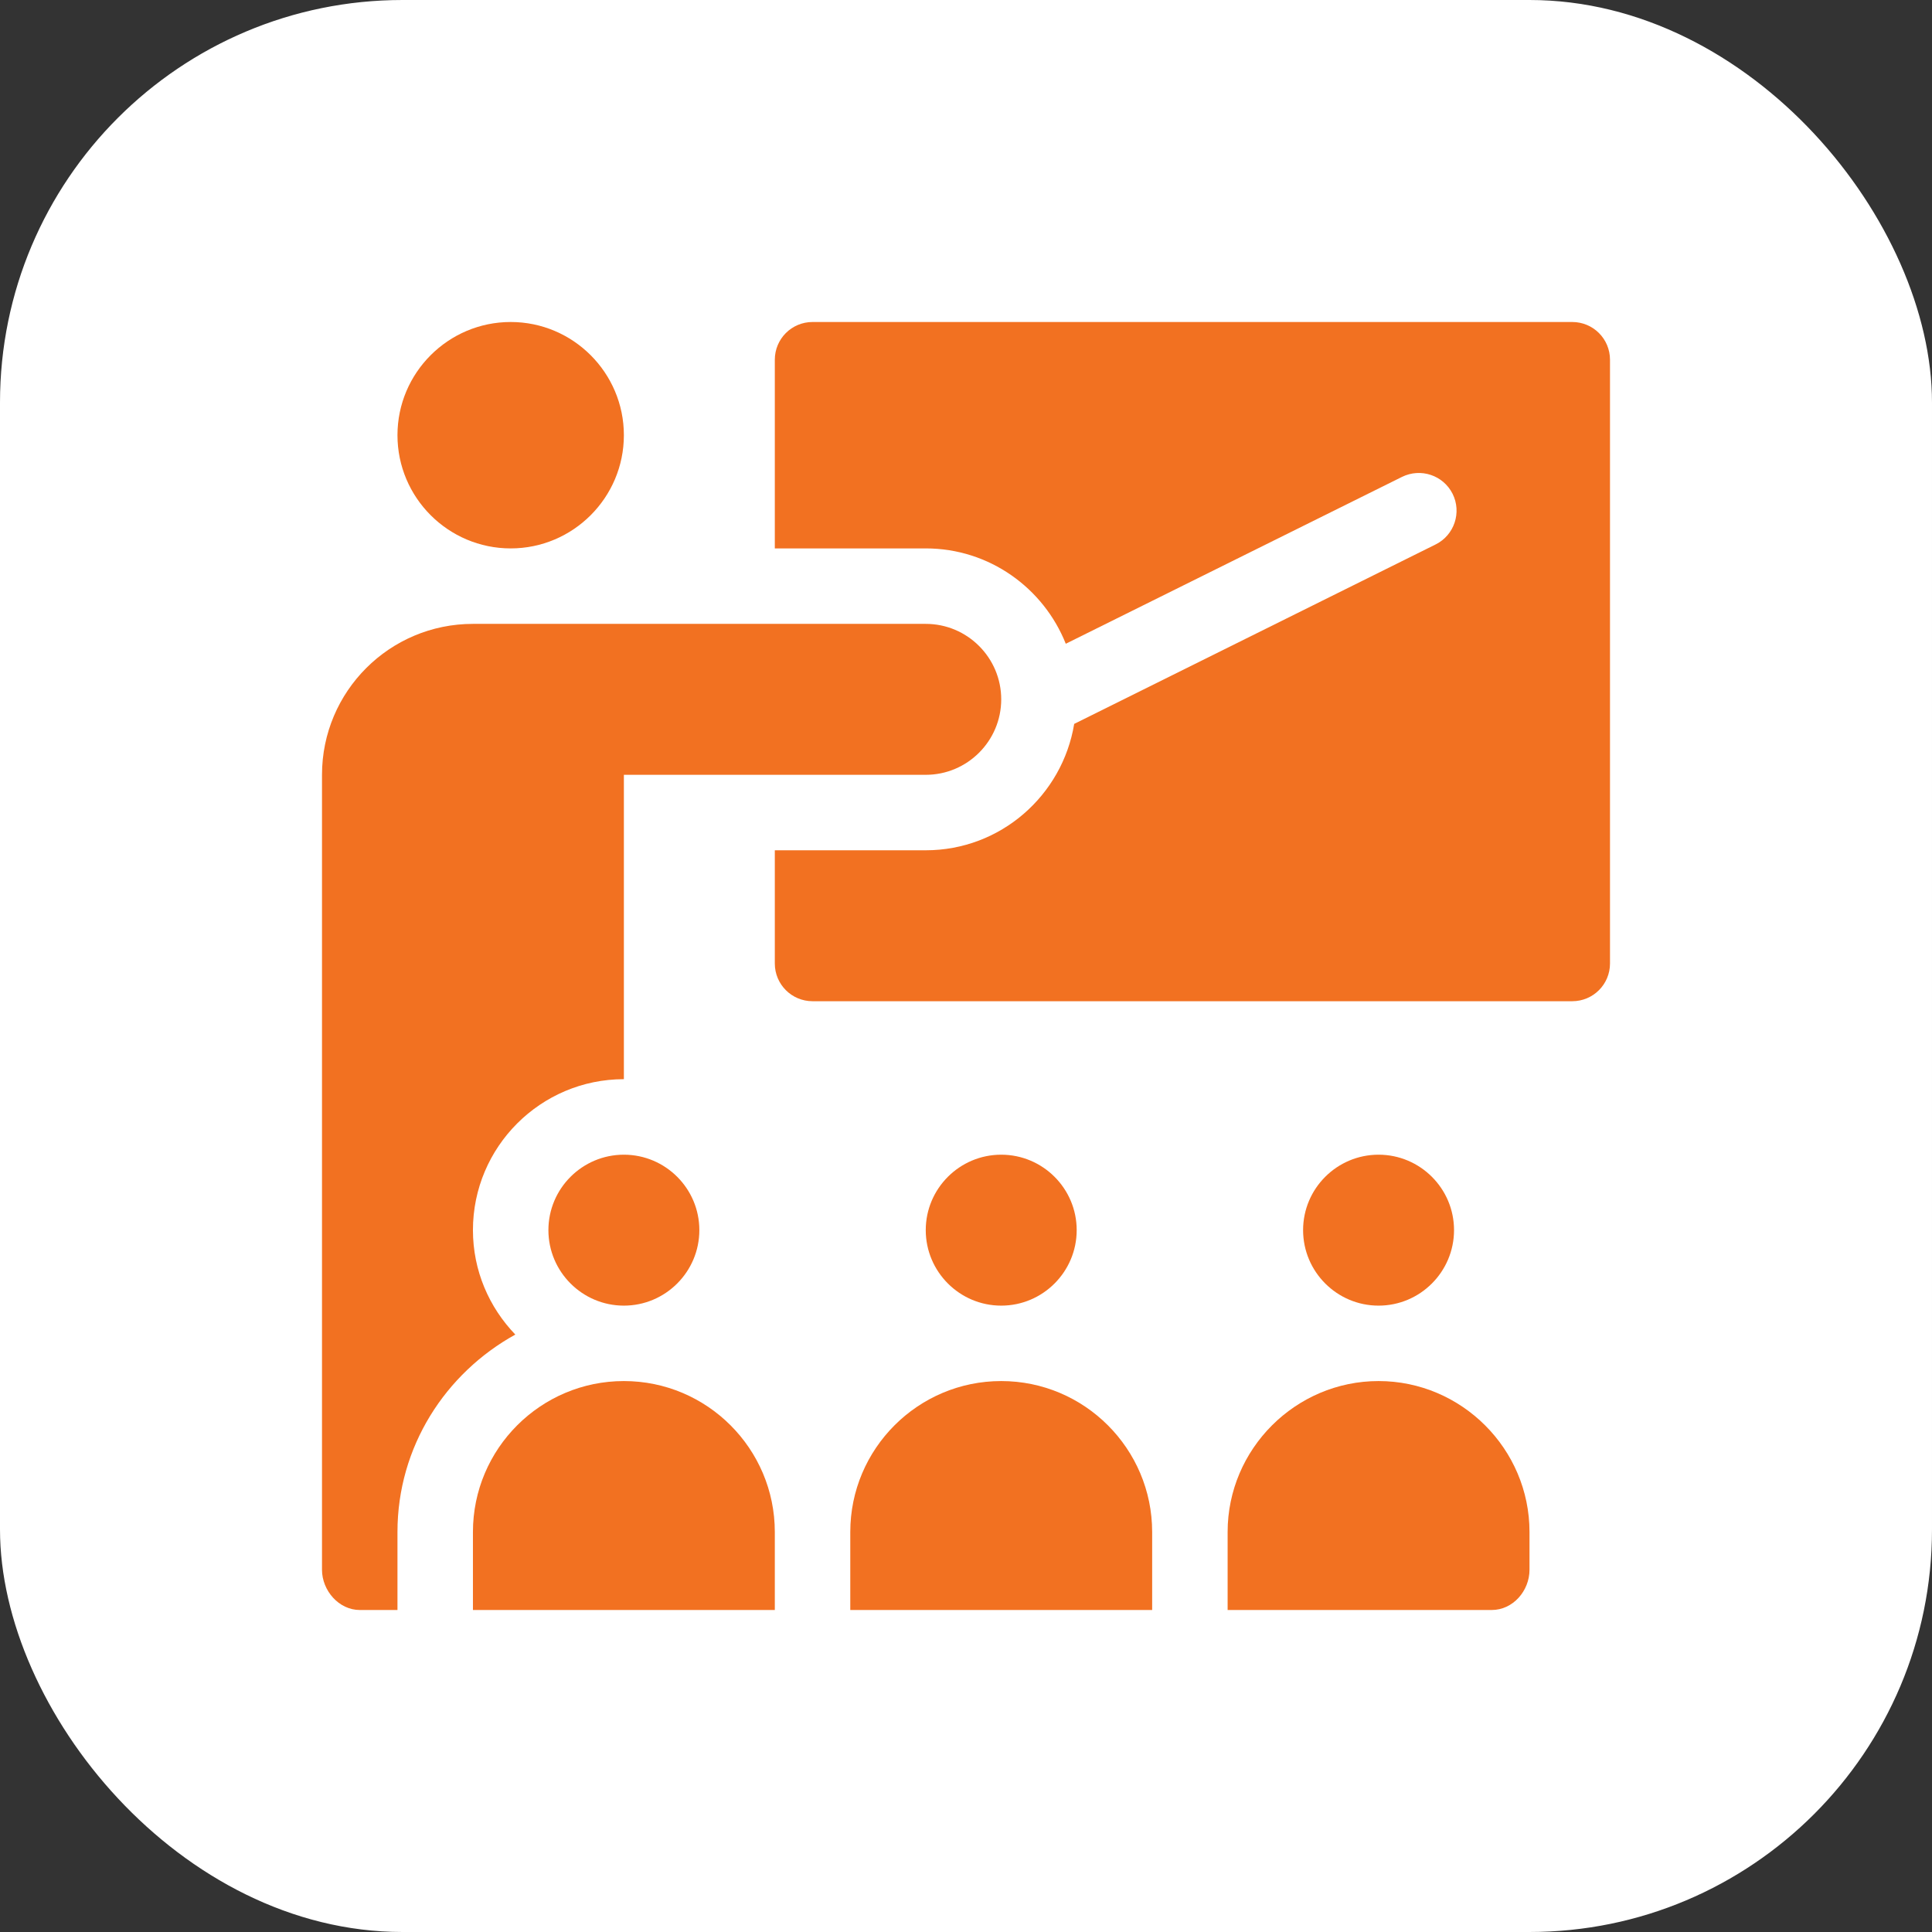 <svg xmlns="http://www.w3.org/2000/svg" width="48" height="48" viewBox="0 0 48 48" fill="none"><rect x="0" y="0" width="48" height="48" fill="#333333" stroke="none"/><rect width="48" height="48" rx="10" fill="white"></rect><g clip-path="url(#clip0_47_19512)"><path d="M9.875 10.812C9.875 12.363 11.137 13.625 12.688 13.625C14.238 13.625 15.5 12.363 15.5 10.812C15.5 9.262 14.238 8 12.688 8C11.137 8 9.875 9.262 9.875 10.812Z" fill="#F27121"></path><path d="M39.062 8H20.188C19.669 8 19.25 8.419 19.25 8.938V13.625H23C24.579 13.625 25.927 14.609 26.479 15.994L34.831 11.849C35.295 11.62 35.856 11.805 36.089 12.268C36.32 12.731 36.133 13.294 35.669 13.526L26.688 17.985C26.395 19.762 24.859 21.125 23 21.125H19.25V23.938C19.25 24.456 19.669 24.875 20.188 24.875H39.062C39.581 24.875 40 24.456 40 23.938V8.938C40 8.419 39.581 8 39.062 8Z" fill="#F27121"></path><path d="M36.125 30.562C36.125 29.529 35.284 28.688 34.25 28.688C33.216 28.688 32.375 29.529 32.375 30.562C32.375 31.596 33.216 32.438 34.25 32.438C35.284 32.438 36.125 31.596 36.125 30.562Z" fill="#F27121"></path><path d="M30.5 38.062V40H37.062C37.588 40 38 39.525 38 39V38.062C38 36 36.312 34.312 34.25 34.312C32.188 34.312 30.5 36 30.5 38.062Z" fill="#F27121"></path><path d="M26.75 30.562C26.75 29.529 25.909 28.688 24.875 28.688C23.841 28.688 23 29.529 23 30.562C23 31.596 23.841 32.438 24.875 32.438C25.909 32.438 26.75 31.596 26.75 30.562Z" fill="#F27121"></path><path d="M21.125 38.062V40H28.625V38.062C28.625 35.994 26.943 34.312 24.875 34.312C22.807 34.312 21.125 35.994 21.125 38.062Z" fill="#F27121"></path><path d="M17.375 30.562C17.375 29.529 16.534 28.688 15.5 28.688C14.466 28.688 13.625 29.529 13.625 30.562C13.625 31.596 14.466 32.438 15.5 32.438C16.534 32.438 17.375 31.596 17.375 30.562Z" fill="#F27121"></path><path d="M19.25 38.062C19.25 35.994 17.568 34.312 15.5 34.312C13.432 34.312 11.75 35.994 11.75 38.062V40H19.25V38.062Z" fill="#F27121"></path><path d="M8.938 40H9.875V38.062C9.875 35.943 11.067 34.116 12.803 33.157C12.154 32.483 11.75 31.571 11.75 30.562C11.75 28.494 13.432 26.812 15.5 26.812V19.25H23C24.034 19.25 24.875 18.409 24.875 17.375C24.875 16.341 24.034 15.5 23 15.5H11.75C9.679 15.5 8 17.179 8 19.25V39C8 39.518 8.42 40 8.938 40Z" fill="#F27121"></path></g><defs><clipPath id="clip0_47_19512"><rect width="32" height="32" fill="white" transform="translate(8 8)"></rect></clipPath></defs></svg>